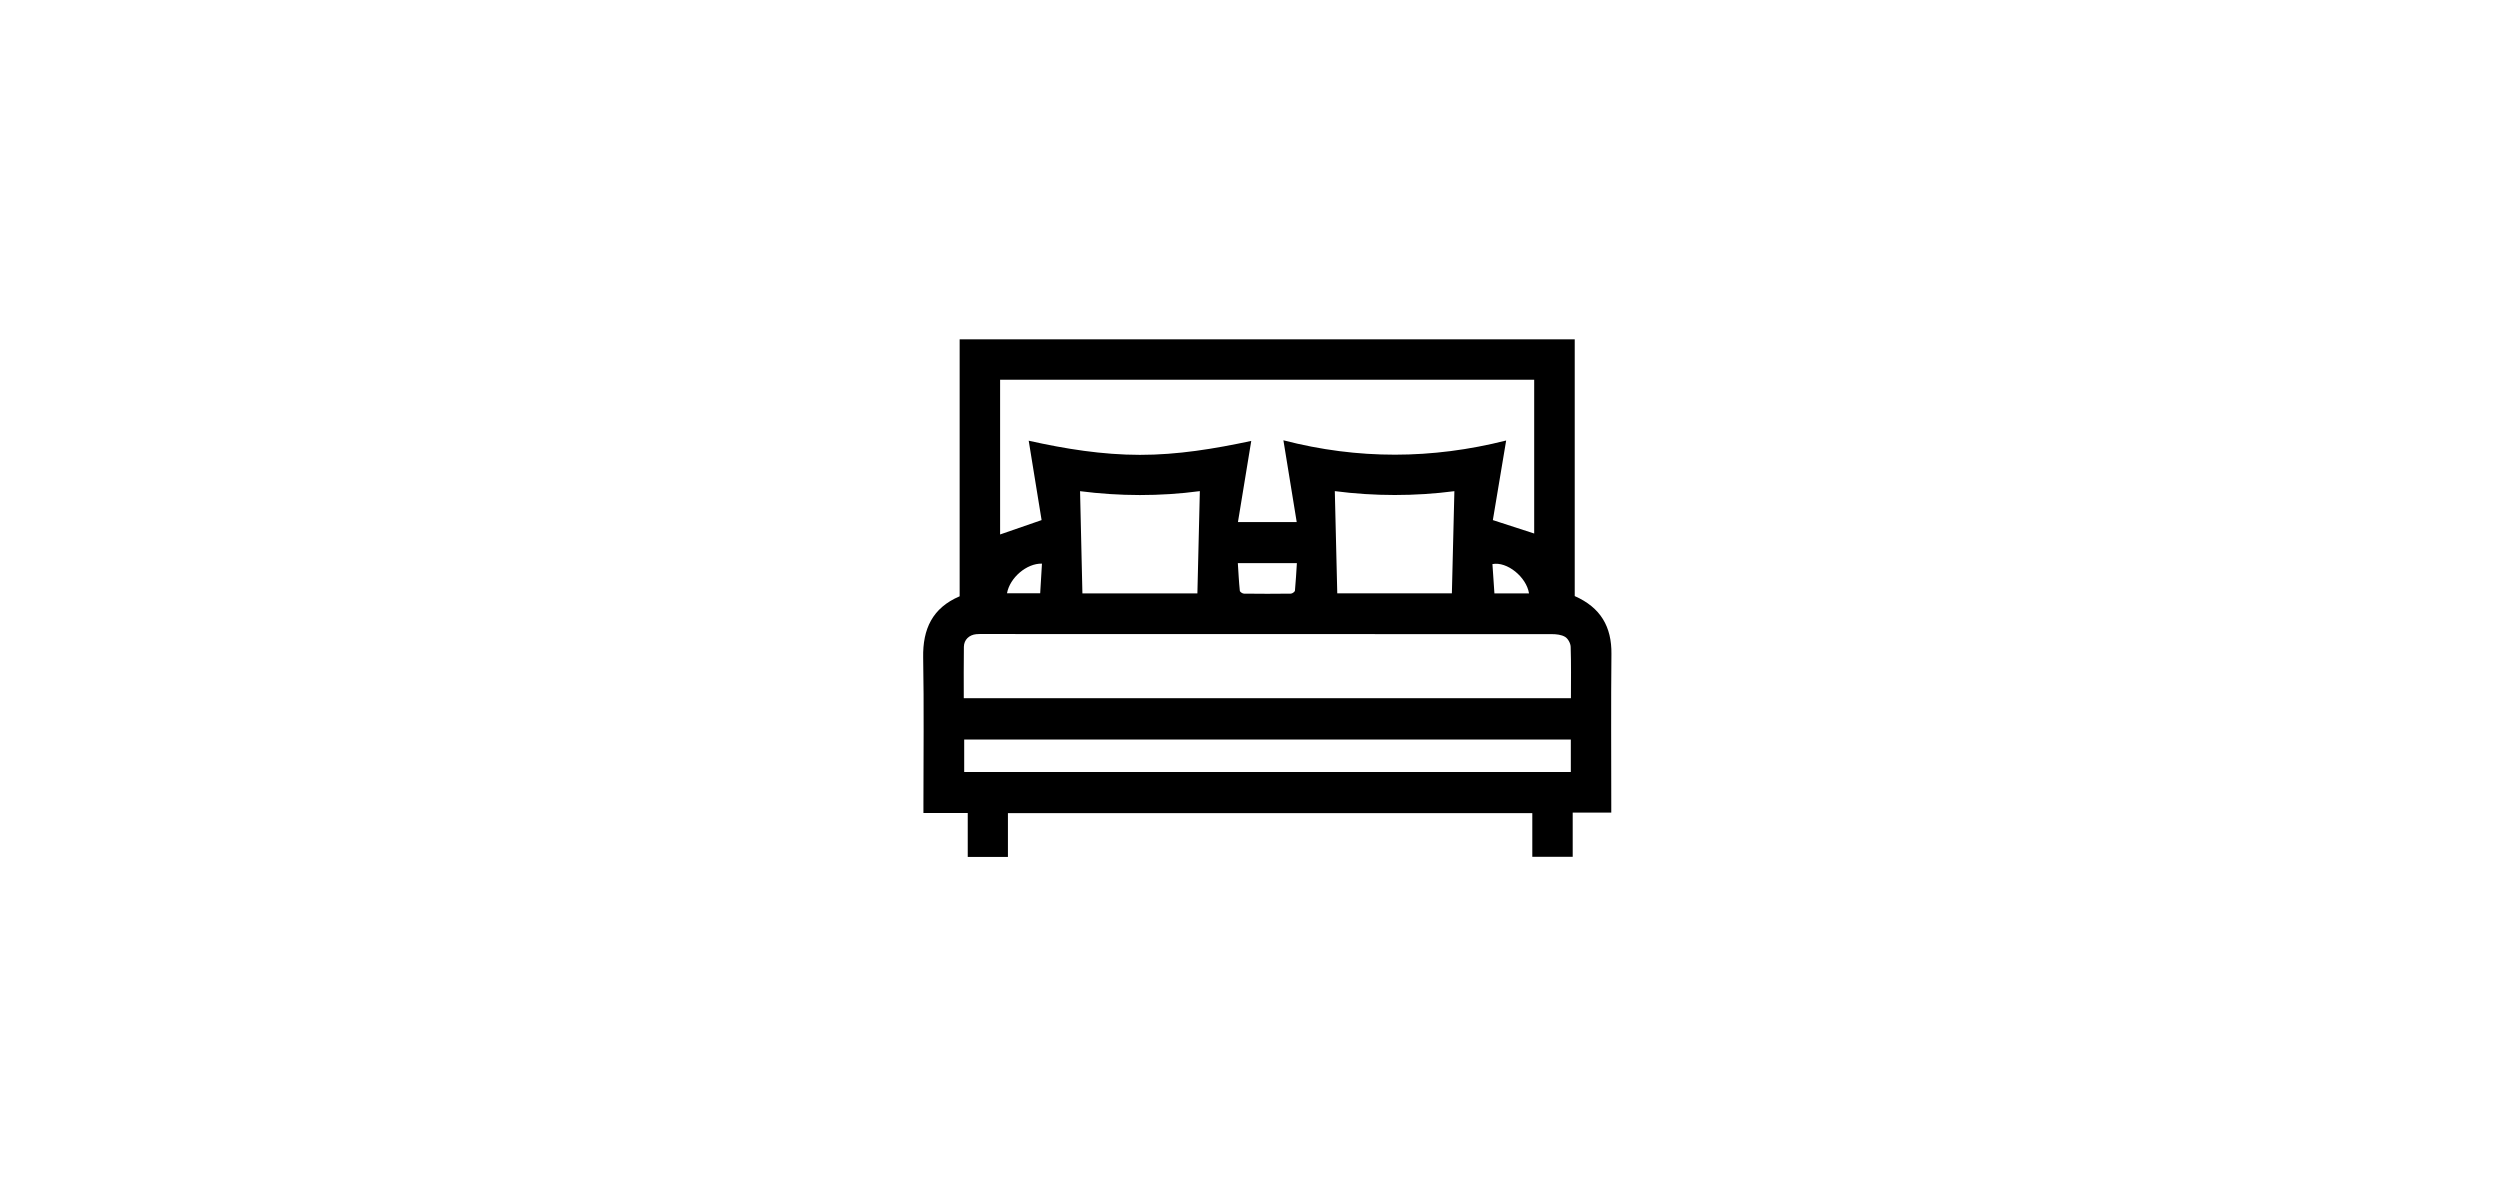 <?xml version="1.0" encoding="UTF-8"?>
<svg id="Capa_1" data-name="Capa 1" xmlns="http://www.w3.org/2000/svg" viewBox="0 0 47.9 22.8">
  <defs>
    <style>
      .cls-1 {
        fill: none;
      }

      .cls-1, .cls-2 {
        stroke-width: 0px;
      }

      .cls-2 {
        fill: #000;
      }
    </style>
  </defs>
  <path class="cls-2" d="M30.172,11.421c.498.22.709.589.703,1.109-.01.96-.003,1.921-.003,2.881v.158h-.739v.847h-.774v-.836h-10.047v.839h-.77v-.842h-.849c0-.063 0-.113,0-.162,0-.939.012-1.878-.005-2.817-.01-.546.177-.951.699-1.173v-4.923h11.785v4.919ZM19.163,10.24c.251-.087.505-.175.794-.275-.079-.484-.162-.996-.247-1.521.706.158,1.41.27,2.13.271.722.001,1.428-.116,2.134-.267-.086.527-.17,1.036-.255,1.555h1.126c-.085-.525-.169-1.036-.255-1.567,1.431.371,2.847.363,4.268.004-.089.534-.175,1.046-.255,1.525.291.094.546.177.792.257v-2.946h-10.233v2.965ZM18.467,13.378h11.632c0-.335.006-.66-.005-.985-.002-.067-.051-.157-.106-.19-.071-.043-.169-.053-.256-.053-3.633-.002-7.265-.002-10.898-.002-.043 0-.086-.001-.129.003-.136.013-.235.106-.237.242-.005.325-.002.651-.002.985ZM30.097,14.169h-11.623v.622h11.623v-.622ZM22.989,9.41c-.764.102-1.54.098-2.295.001.015.656.03,1.304.045,1.959h2.203c.016-.655.031-1.303.047-1.96ZM25.575,9.41c.016.654.031,1.302.047,1.958h2.196c.016-.655.032-1.303.048-1.957-.754.098-1.531.098-2.291-.001ZM23.717,10.79c.012.182.02.356.038.529.002.022.051.055.079.055.3.004.599.004.899-0.0.027-0.0.075-.035.078-.057.017-.173.025-.346.037-.527h-1.13ZM29.296,11.369c-.05-.315-.423-.616-.701-.561.013.184.025.37.038.561h.663ZM19.294,11.367h.636c.012-.196.023-.382.034-.568-.294-.007-.616.27-.67.568Z"/>
  <rect class="cls-1" x="-.005" y="-.043" width="47.946" height="22.73"/>
</svg>